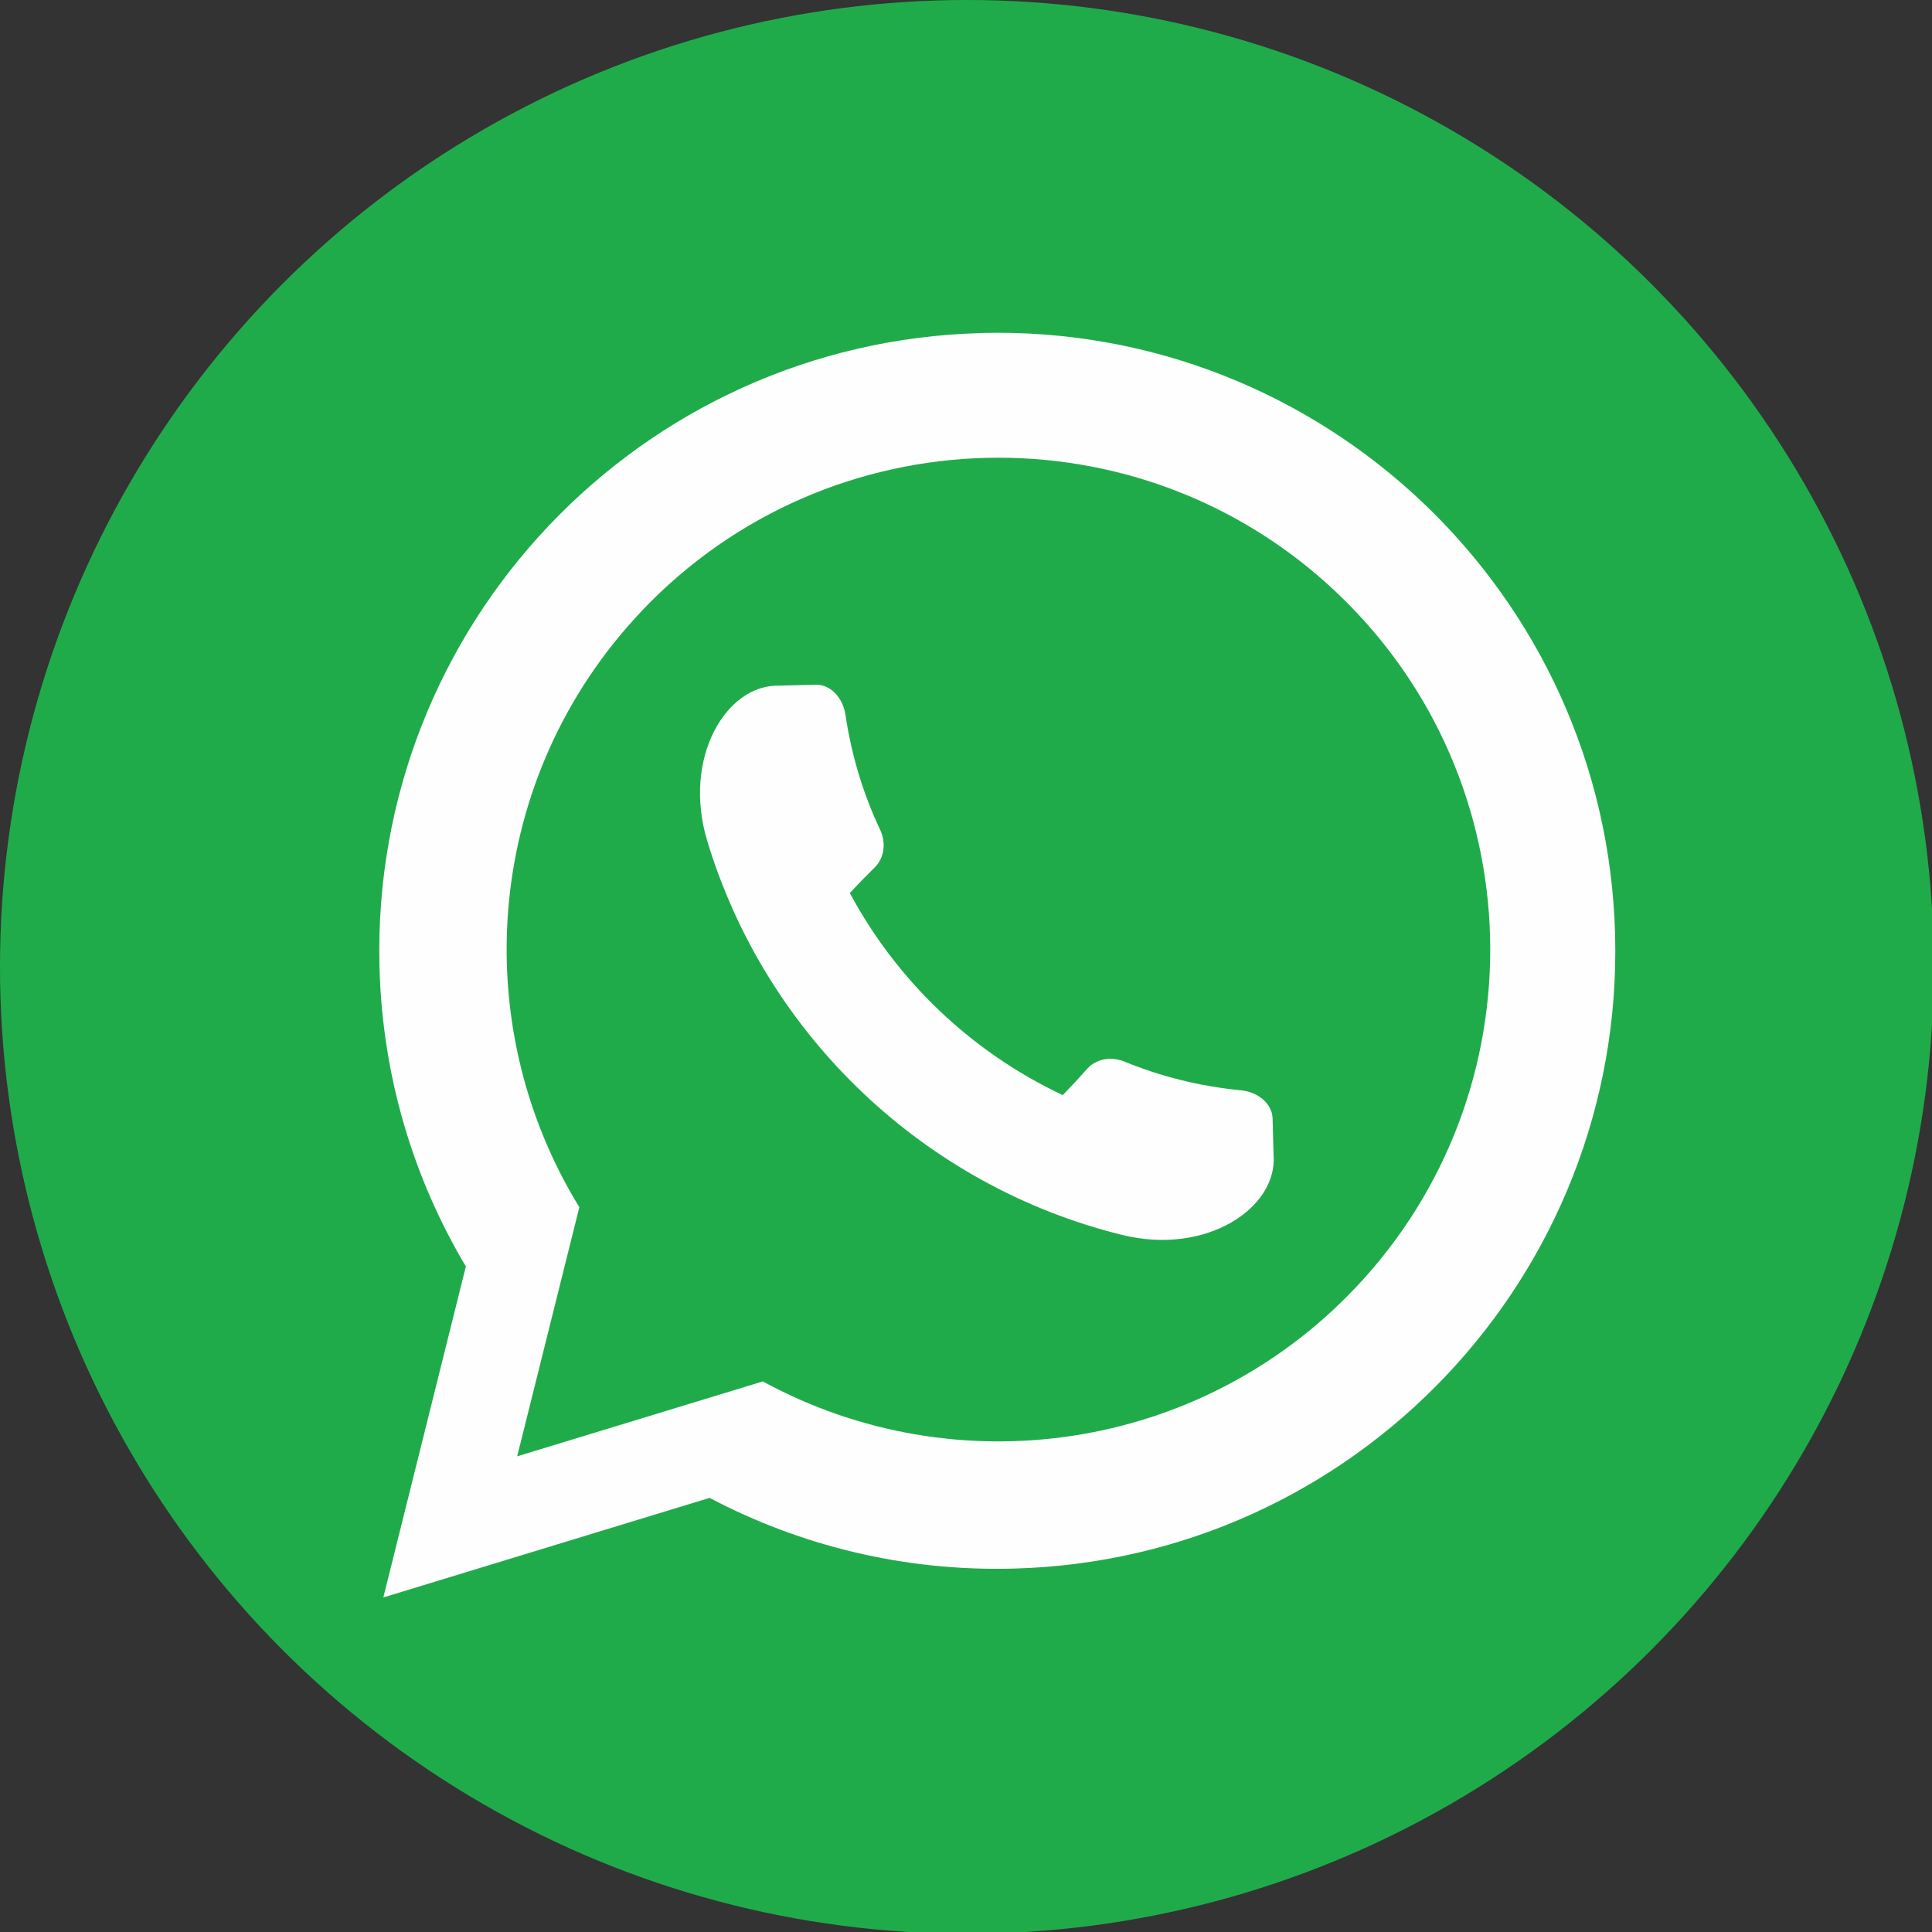 <?xml version="1.0" encoding="UTF-8" standalone="no"?><svg xmlns="http://www.w3.org/2000/svg" xmlns:xlink="http://www.w3.org/1999/xlink" clip-rule="evenodd" fill="#000000" fill-rule="evenodd" height="22.1" image-rendering="optimizeQuality" preserveAspectRatio="xMidYMid meet" shape-rendering="geometricPrecision" text-rendering="geometricPrecision" version="1" viewBox="0.0 0.0 22.1 22.1" width="22.1" zoomAndPan="magnify"><rect x="0.0" y="0.0" width="22.1" height="22.1" fill="#333333" stroke="none"/><g><g id="change1_1"><circle cx="11.06" cy="11.06" fill="#20ab4b" r="11.06"/></g><g id="change2_1"><path d="M11.225 3.809c3.903,-0.101 7.149,2.981 7.25,6.884 0.101,3.903 -2.981,7.149 -6.884,7.25 -1.253,0.033 -2.438,-0.263 -3.474,-0.809l-3.732 1.139 0.944 -3.786c-0.599,-1.006 -0.956,-2.174 -0.988,-3.427 -0.101,-3.903 2.981,-7.149 6.884,-7.25zm-3.884 3.18c-1.789,1.884 -2.022,4.691 -0.714,6.82l-0.711 2.85 2.81 -0.857c2.206,1.203 4.994,0.809 6.774,-1.066 2.138,-2.252 2.049,-5.809 -0.202,-7.95l-0.004 -0.004c-2.253,-2.139 -5.813,-2.048 -7.953,0.206zm4.814 5.537c-1.037,-0.488 -1.893,-1.301 -2.434,-2.311 0.094,-0.101 0.19,-0.2 0.288,-0.296 0.107,-0.107 0.128,-0.279 0.059,-0.427 -0.192,-0.406 -0.328,-0.848 -0.397,-1.317 -0.029,-0.192 -0.169,-0.345 -0.337,-0.343 -0.119,0.003 -0.264,0.007 -0.417,0.011 -0.61,-0.019 -1.115,0.827 -0.826,1.779 0.674,2.226 2.485,3.946 4.744,4.504 0.965,0.239 1.784,-0.31 1.733,-0.918 -0.004,-0.139 -0.007,-0.278 -0.011,-0.417 -0.007,-0.168 -0.167,-0.3 -0.36,-0.319 -0.472,-0.045 -0.921,-0.159 -1.336,-0.329 -0.151,-0.061 -0.322,-0.031 -0.423,0.081 -0.091,0.103 -0.185,0.204 -0.281,0.303z" fill="#fefefe"/></g></g></svg>
